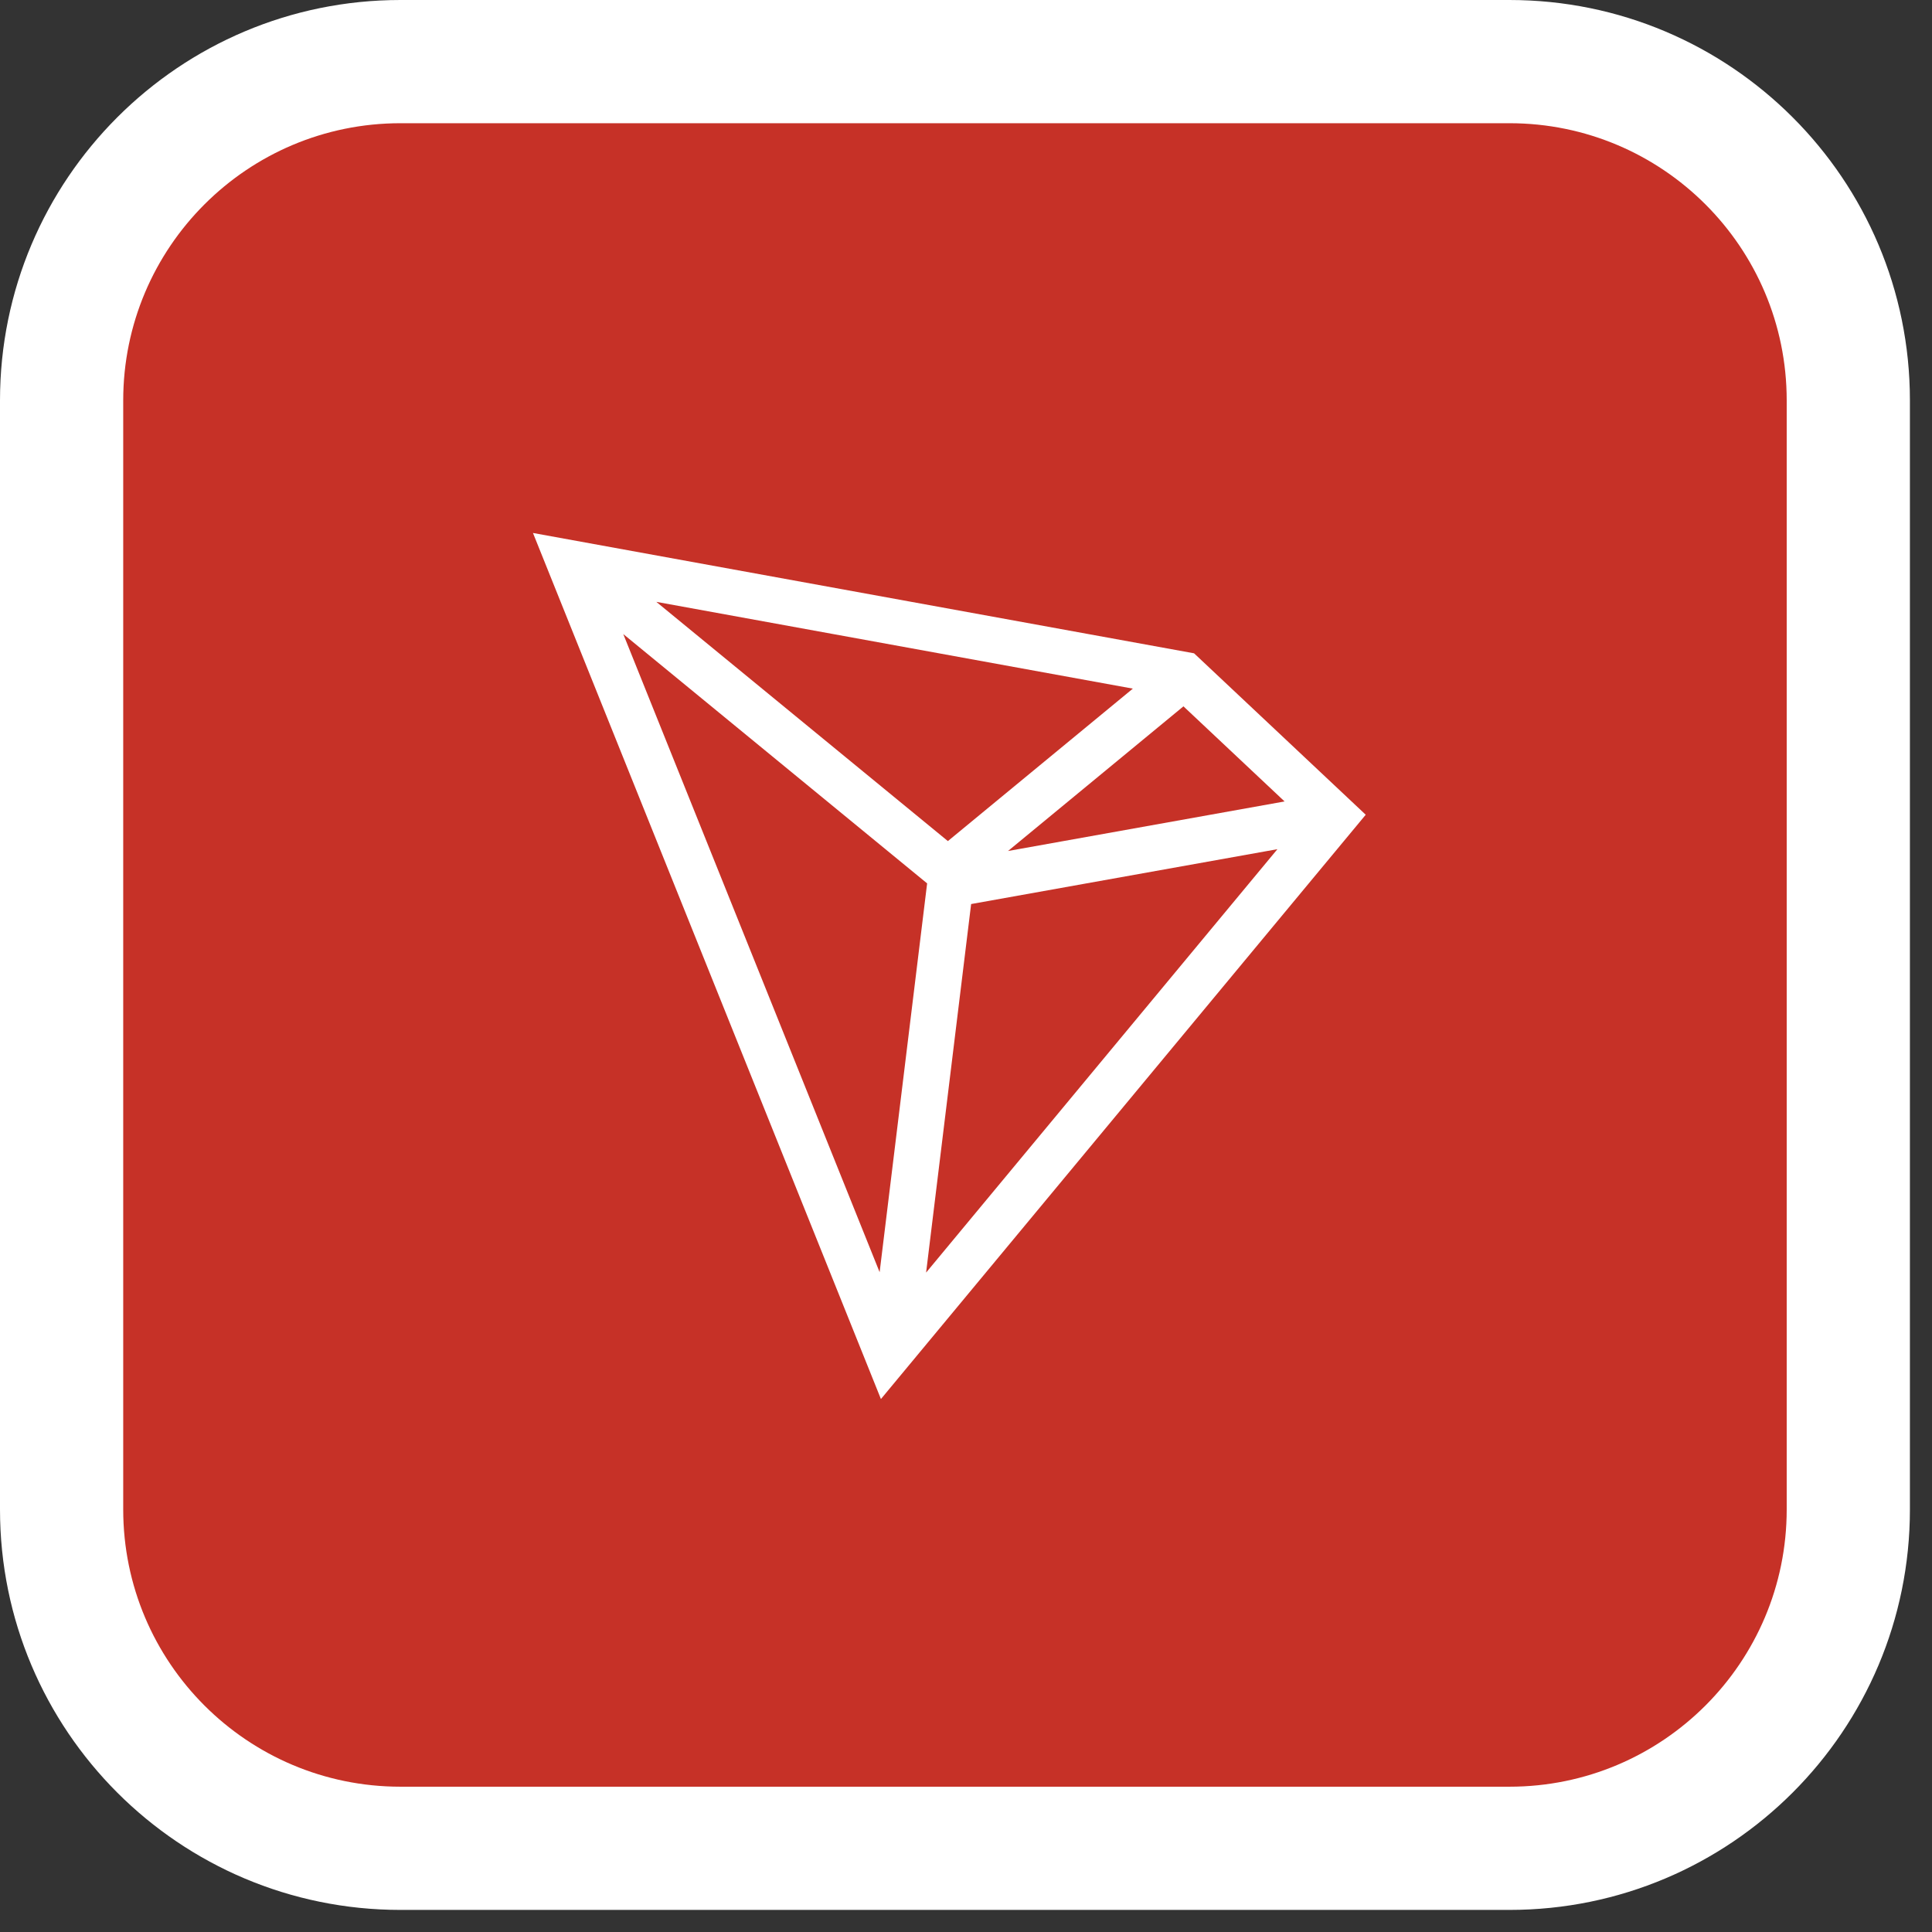 <svg width="58" height="58" viewBox="0 0 58 58" fill="none" xmlns="http://www.w3.org/2000/svg">
<rect x="0" y="0" width="58" height="58" fill="#333333" stroke="none"/>
<path fill-rule="evenodd" clip-rule="evenodd" d="M45.315 0H12.022C5.383 0 0 5.383 0 12.022V45.315C0 51.955 5.383 57.337 12.022 57.337H45.315C51.955 57.337 57.337 51.955 57.337 45.315V12.022C57.337 5.383 51.955 0 45.315 0Z" fill="white"/>
<path d="M3.699 12.022C3.699 7.426 7.426 3.699 12.022 3.699H45.315C49.911 3.699 53.638 7.426 53.638 12.022V45.315C53.638 49.911 49.911 53.638 45.315 53.638H12.022C7.426 53.638 3.699 49.911 3.699 45.315V12.022Z" fill="#C63127"/>
<path fill-rule="evenodd" clip-rule="evenodd" d="M16 16L26.446 42L41 24.459L35.847 19.613L16 16ZM19.703 18.068L34.009 20.673L28.456 25.25L19.703 18.068ZM18.711 19.035L27.833 26.52L26.407 38.192L18.711 19.035ZM35.528 21.205L38.564 24.06L30.261 25.548L35.528 21.205ZM29.154 27.14L38.349 25.493L27.802 38.204L29.154 27.14Z" fill="white"/>
</svg>

